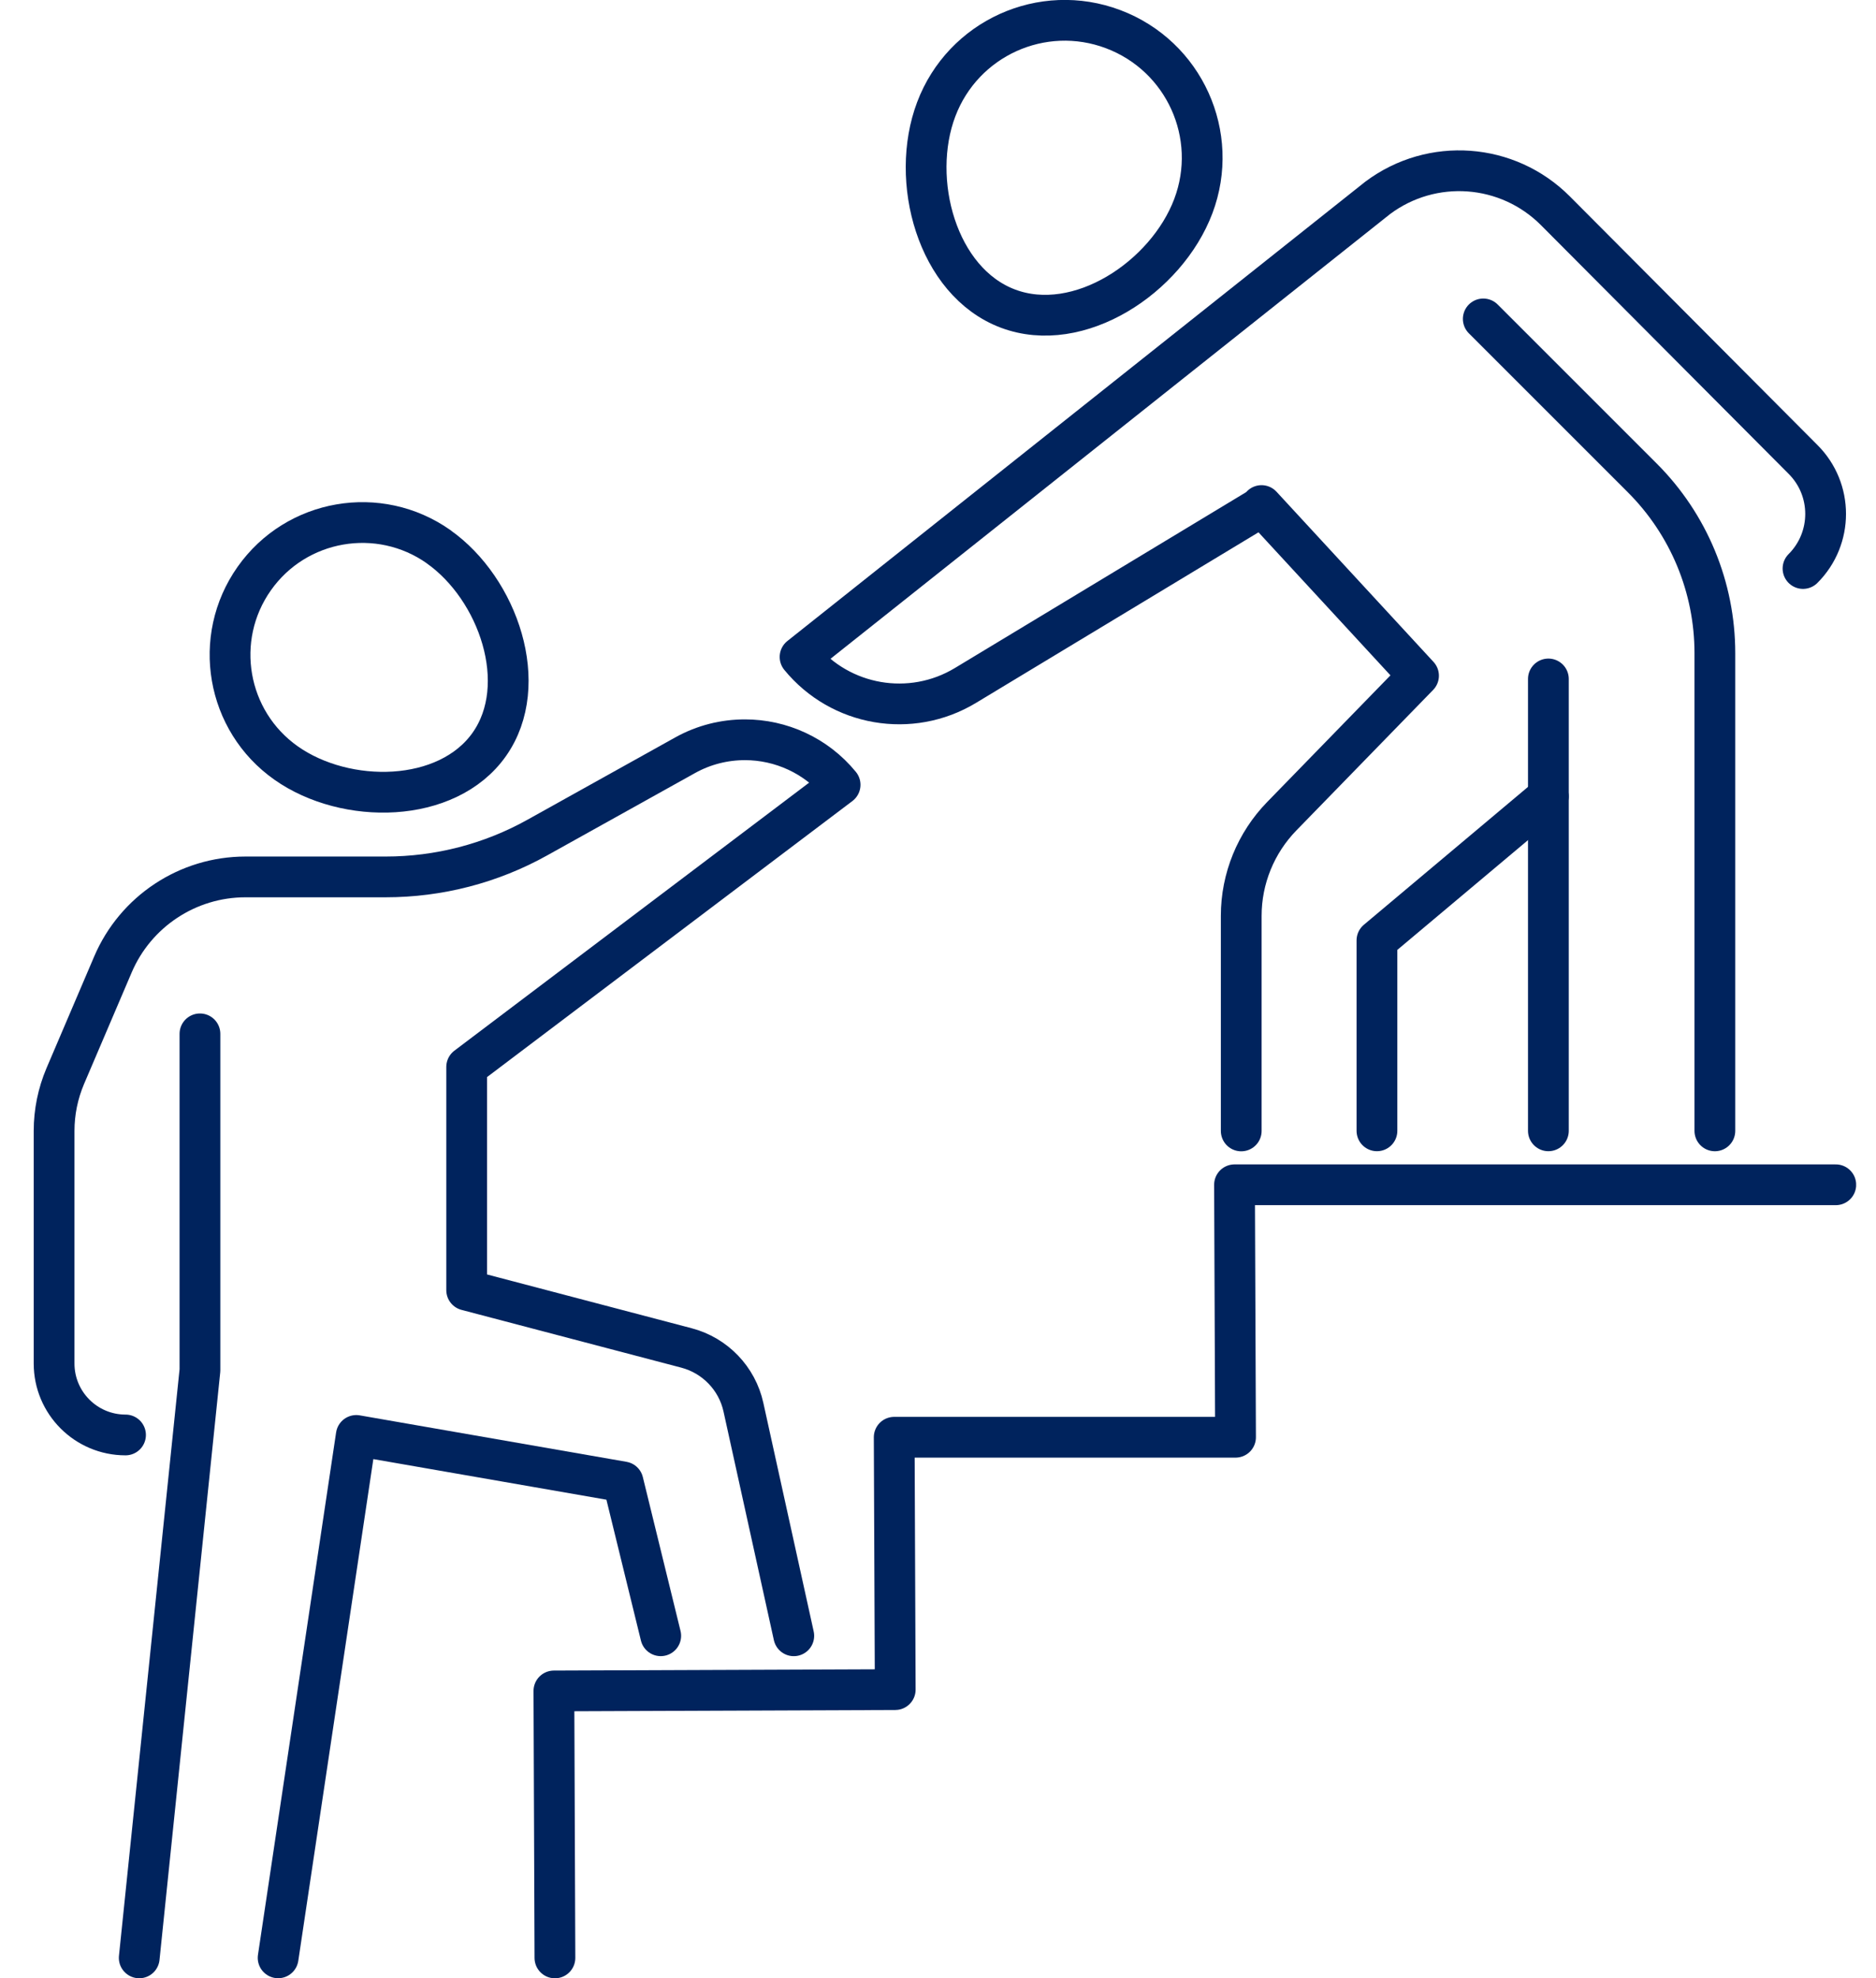 <svg fill="none" height="58" viewBox="0 0 55 58" width="55" xmlns="http://www.w3.org/2000/svg" xmlns:xlink="http://www.w3.org/1999/xlink"><clipPath id="a"><path d="m.988 0h53.429v58h-53.429z"/></clipPath><g clip-path="url(#a)" stroke="#00235d" stroke-linecap="round" stroke-linejoin="round" stroke-width="1.195"><path d="m53.821 34.736h-17.628l.03 7.402h-10.007l.03 7.399-10.007.039.03 7.827"/><path d="m12.86 16.029c-1.75-1.234-4.173-.816-5.407.935-1.234 1.75-.816 4.173.935 5.407 1.75 1.234 4.723 1.204 5.957-.547 1.234-1.75.263-4.561-1.488-5.795z"/><path d="m4.082 57.402 1.78-17.227v-9.864"/><path d="m8.154 57.401 2.291-15.316 7.821 1.362 1.105 4.511"/><path d="m3.68 42.071c-1.156 0-2.094-.938-2.094-2.094v-6.82c0-.553.111-1.096.326-1.604l1.398-3.274c.663-1.556 2.193-2.569 3.886-2.569h4.11c1.559 0 3.092-.397 4.451-1.156l4.329-2.411c.553-.308 1.156-.454 1.754-.454 1.052 0 2.085.46 2.79 1.32l-10.948 8.272v6.545l6.444 1.694c.839.221 1.485.893 1.67 1.739l1.476 6.7"/><path d="m27.448 3.204c.786-2.082 3.107-3.134 5.189-2.348 2.082.786 3.134 3.107 2.348 5.189-.786 2.082-3.355 3.788-5.437 3.002s-2.886-3.764-2.1-5.843z"/><path d="m43.486 9.35 4.663 4.663c1.362 1.362 2.127 3.208 2.127 5.135v14.007"/><path d="m52.86 16.668c.884-.884.884-2.318 0-3.199l-7.259-7.289c-1.401-1.407-3.62-1.568-5.21-.379l-16.935 13.46c1.183 1.446 3.25 1.801 4.848.836l8.681-5.242v-.033l4.603 4.989-4.009 4.119c-.762.783-1.189 1.831-1.189 2.921v6.306"/><path d="m45.395 19.906v13.248"/><path d="m45.394 23.35-5.025 4.221v5.583"/></g></svg>
